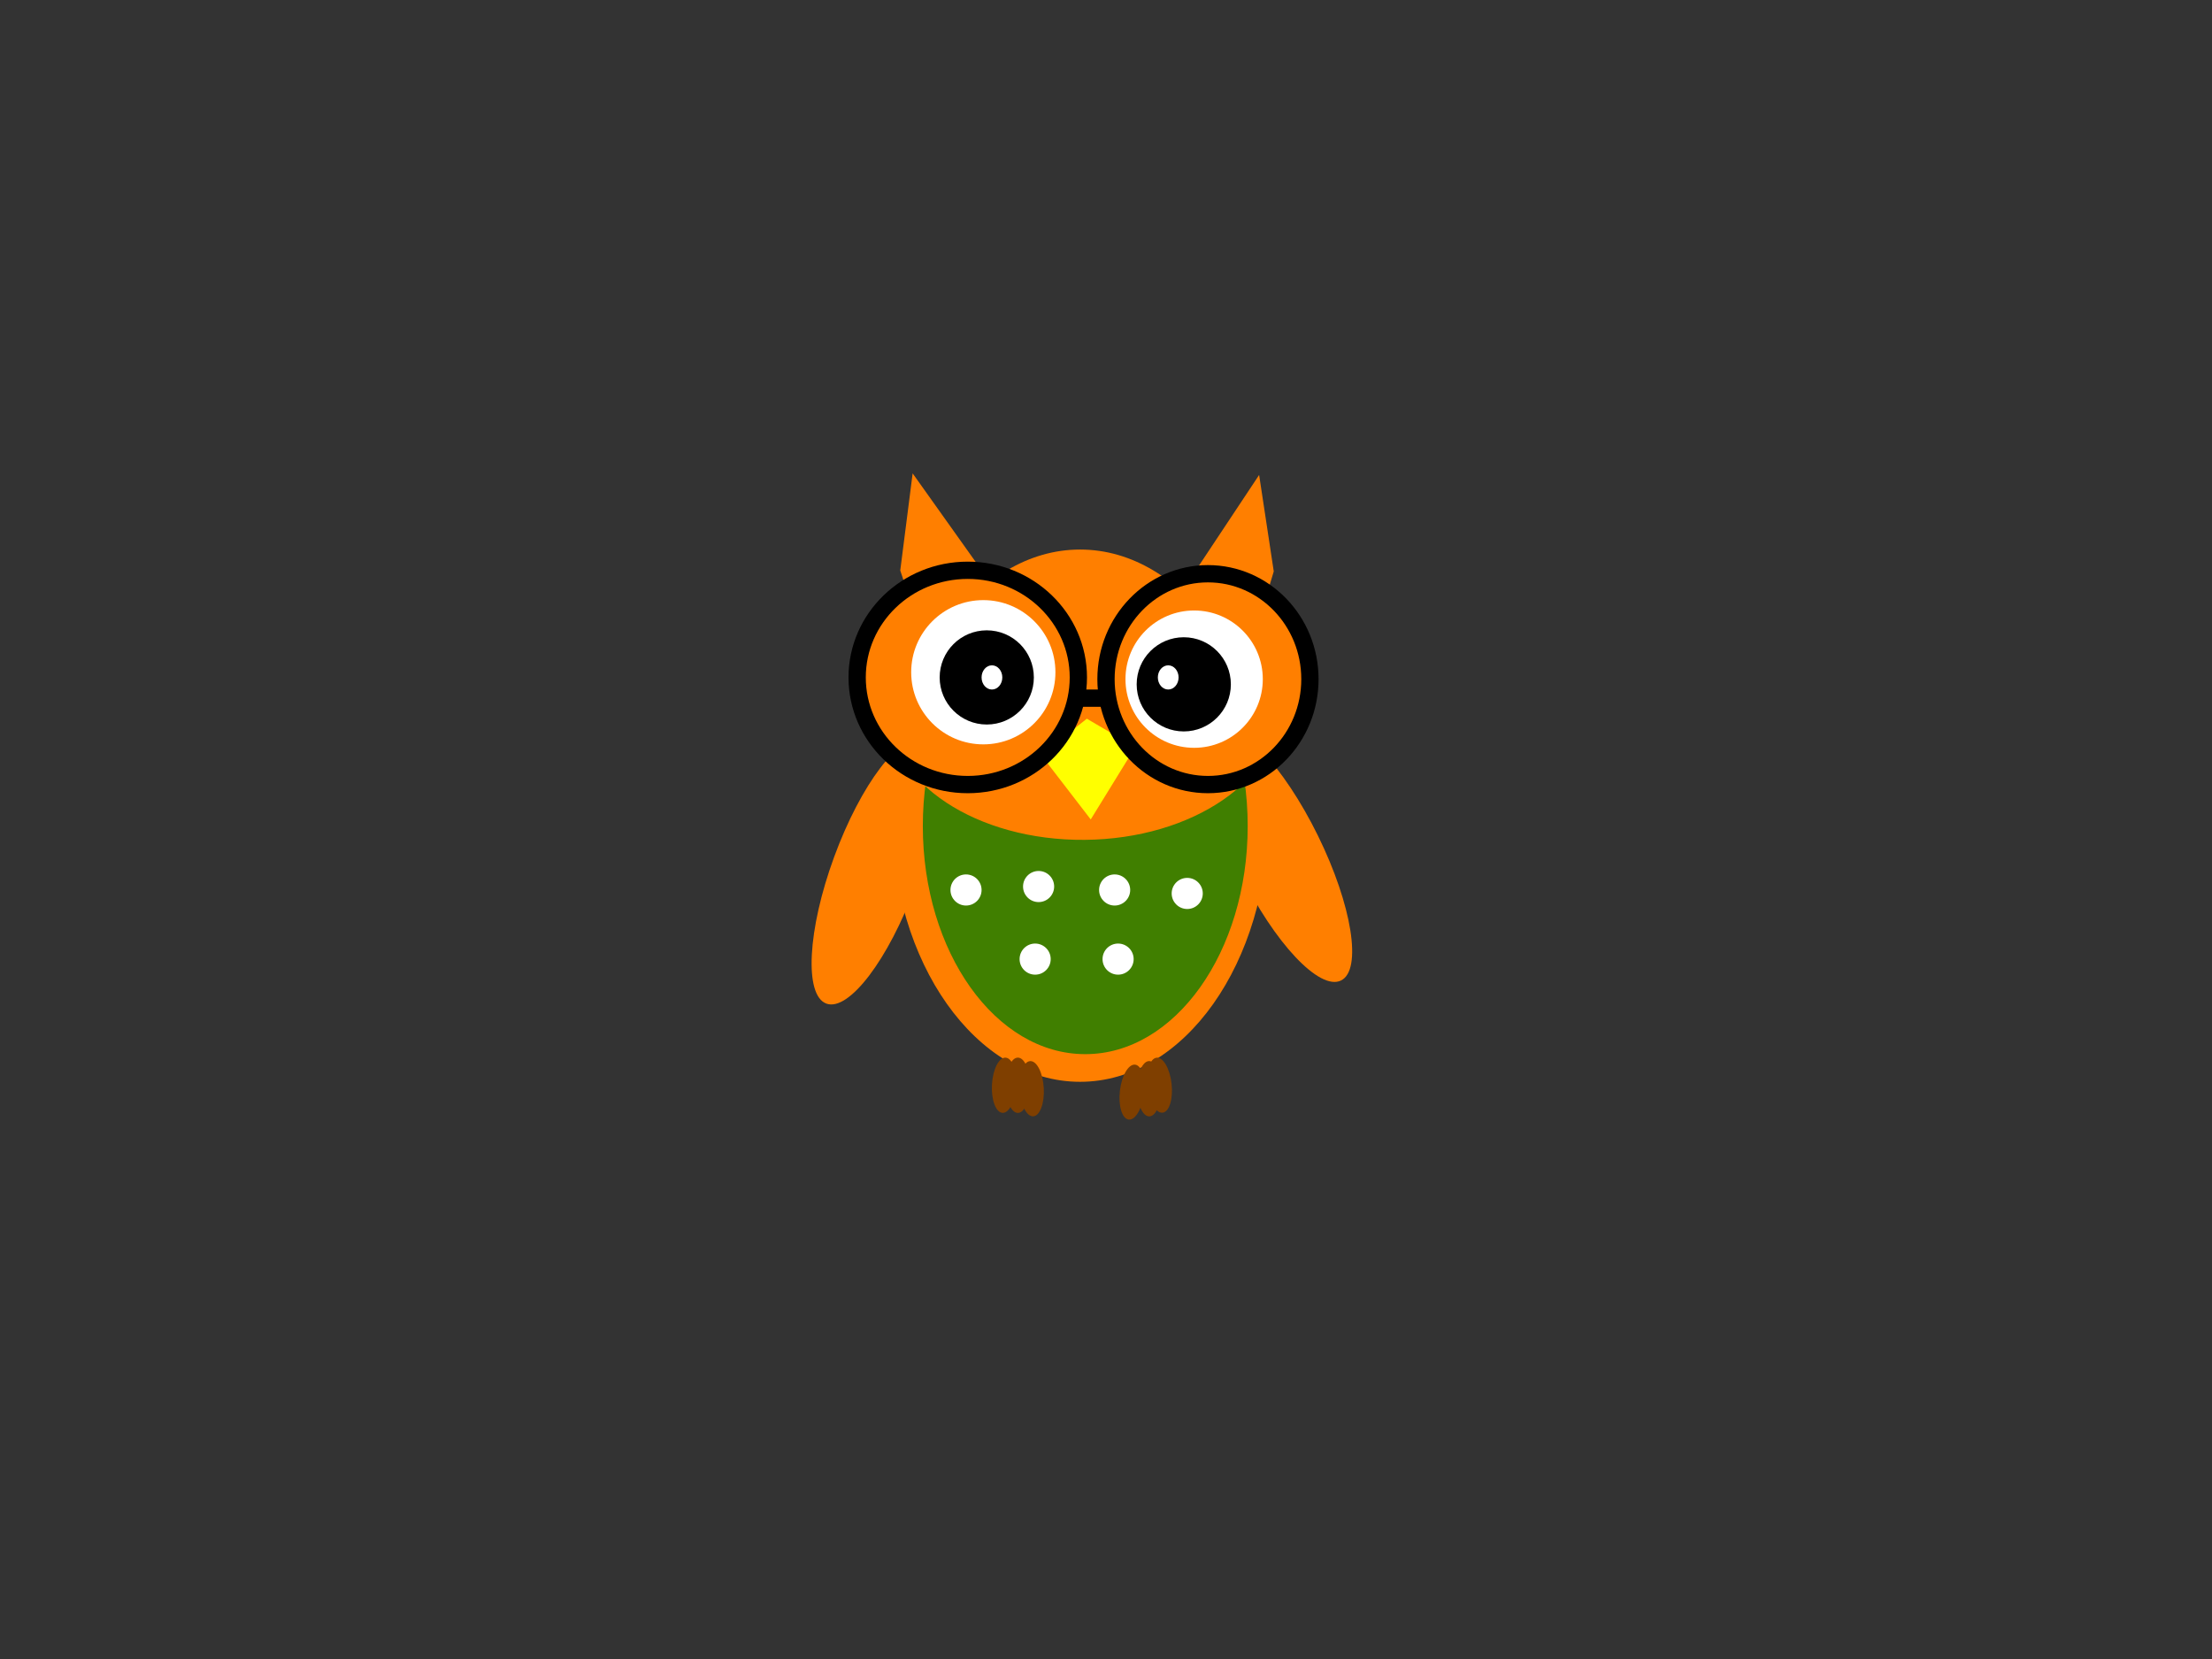<?xml version="1.0"?><svg width="640" height="480" xmlns="http://www.w3.org/2000/svg">
 <rect width="100%" height="100%" fill="#333333" stroke="none"/>
 <!-- Created with SVG-edit - http://svg-edit.googlecode.com/ -->
 <title>Green Owl 2</title>
 <g>
  <title>Layer 1</title>
  <path d="m356.419,136.406l13.112,25l0.936,23l-26.223,-1l12.175,-47z" transform="rotate(19.052 357.355 160.406)" stroke-width="0" stroke="#000000" fill="#ff7f00" id="svg_63"/>
  <path d="m272.611,135.75l-13.292,25l-0.949,23l26.584,-1l-12.343,-47z" transform="rotate(-20.726 271.662 159.75)" stroke-width="0" stroke="#000000" fill="#ff7f00" id="svg_62"/>
  <ellipse ry="77" rx="54.5" cy="236" cx="312.5" stroke-width="0" stroke="#000000" fill="#ff7f00" id="svg_5"/>
  <ellipse ry="40.61" rx="12.5" cy="247.245" cx="370.077" transform="rotate(153.804 370.077 247.245)" stroke-width="0" stroke="#000000" fill="#ff7f00" id="svg_54"/>
  <ellipse ry="40.61" rx="12.5" cy="252.245" cx="253.077" transform="rotate(20.136 253.077 252.245)" stroke-width="0" stroke="#000000" fill="#ff7f00" id="svg_53"/>
  <ellipse ry="66" rx="47" cy="239" cx="314" stroke-width="0" stroke="#000000" fill="#007f00" opacity="0.75" id="svg_9"/>
  <ellipse ry="40" cy="155" cx="322" stroke-width="0" stroke="#000000" fill="#f74cf7" id="svg_10"/>
  <ellipse ry="56.517" rx="37.987" cy="205.008" cx="313.525" transform="rotate(89.514 313.525 205.008)" stroke-width="0" stroke="#000000" fill="#ff7f00" id="svg_26"/>
  <path d="m301,219.393l12.462,-11.393l14.538,7.25l-11.423,21.75" transform="rotate(3.918 314.779 222.49)" stroke-width="0" stroke="#000000" fill="#ffff00" id="svg_20"/>
  <ellipse ry="31" rx="32" cy="196" cx="280" stroke-width="5" stroke-linejoin="null" stroke-linecap="null" stroke-dasharray="null" stroke="#000000" fill="#ff7f00" id="svg_1"/>
  <circle r="20.867" cy="194.5" cx="284.5" stroke-width="0" stroke="#000000" fill="#ffffff" id="svg_28"/>
  <ellipse ry="30.5" rx="29.5" cy="196.5" cx="349.5" stroke-width="5" stroke-linejoin="null" stroke-linecap="null" stroke-dasharray="null" stroke="#000000" fill="#ff7f00" id="svg_2"/>
  <circle r="19.867" cy="196.5" cx="345.5" stroke-width="0" stroke="#000000" fill="#ffffff" id="svg_30"/>
  <circle r="13.625" cy="196" cx="285.5" stroke-width="0" stroke="#000000" fill="#000000" id="svg_31"/>
  <circle r="13.625" cy="198" cx="342.5" stroke-width="0" stroke="#000000" fill="#000000" id="svg_33"/>
  <ellipse ry="4.5" rx="4.5" cy="257.5" cx="279.5" stroke-width="0" stroke="#000000" fill="#ffffff" id="svg_34"/>
  <ellipse ry="4.5" rx="4.5" cy="256.5" cx="300.5" stroke-width="0" stroke="#000000" fill="#ffffff" id="svg_35"/>
  <ellipse ry="4.5" rx="4.5" cy="277.5" cx="299.5" stroke-width="0" stroke="#000000" fill="#ffffff" id="svg_36"/>
  <ellipse ry="4.5" rx="4.5" cy="257.5" cx="322.5" stroke-width="0" stroke="#000000" fill="#ffffff" id="svg_37"/>
  <ellipse ry="4.5" rx="4.5" cy="258.5" cx="343.5" stroke-width="0" stroke="#000000" fill="#ffffff" id="svg_38"/>
  <ellipse ry="4.5" rx="4.5" cy="277.5" cx="323.5" stroke-width="0" stroke="#000000" fill="#ffffff" id="svg_39"/>
  <ellipse ry="3.5" rx="3" cy="196" cx="287" stroke-width="0" stroke="#000000" fill="#ffffff" id="svg_42"/>
  <ellipse ry="3.5" rx="3" cy="196" cx="338" stroke-width="0" stroke="#000000" fill="#ffffff" id="svg_40"/>
  <ellipse ry="8" rx="3.5" cy="314" cx="294.5" stroke-width="0" stroke="#000000" fill="#7f3f00" id="svg_55"/>
  <ellipse ry="8" rx="3.5" cy="315" cx="298.5" transform="rotate(-3.18 298.44 315)" stroke-width="0" stroke="#000000" fill="#7f3f00" id="svg_56"/>
  <ellipse ry="8" rx="3.5" cy="314" cx="290.5" transform="rotate(3.18 290.566 314)" stroke-width="0" stroke="#000000" fill="#7f3f00" id="svg_57"/>
  <ellipse ry="8" rx="3.5" cy="316" cx="327.5" transform="rotate(6.654 327.669 315.991)" stroke-width="0" stroke="#000000" fill="#7f3f00" id="svg_58"/>
  <ellipse ry="8" rx="3.5" cy="315" cx="332.5" stroke-width="0" stroke="#000000" fill="#7f3f00" id="svg_59"/>
  <ellipse ry="8" rx="3.5" cy="314" cx="335.5" transform="rotate(-6.242 335.342 313.991)" stroke-width="0" stroke="#000000" fill="#7f3f00" id="svg_60"/>
  <line y2="202" x2="310" y1="202" x1="321" stroke-width="5" stroke-linejoin="null" stroke-linecap="null" stroke-dasharray="null" stroke="#000000" fill="none" id="svg_4"/>
 </g>
</svg>
